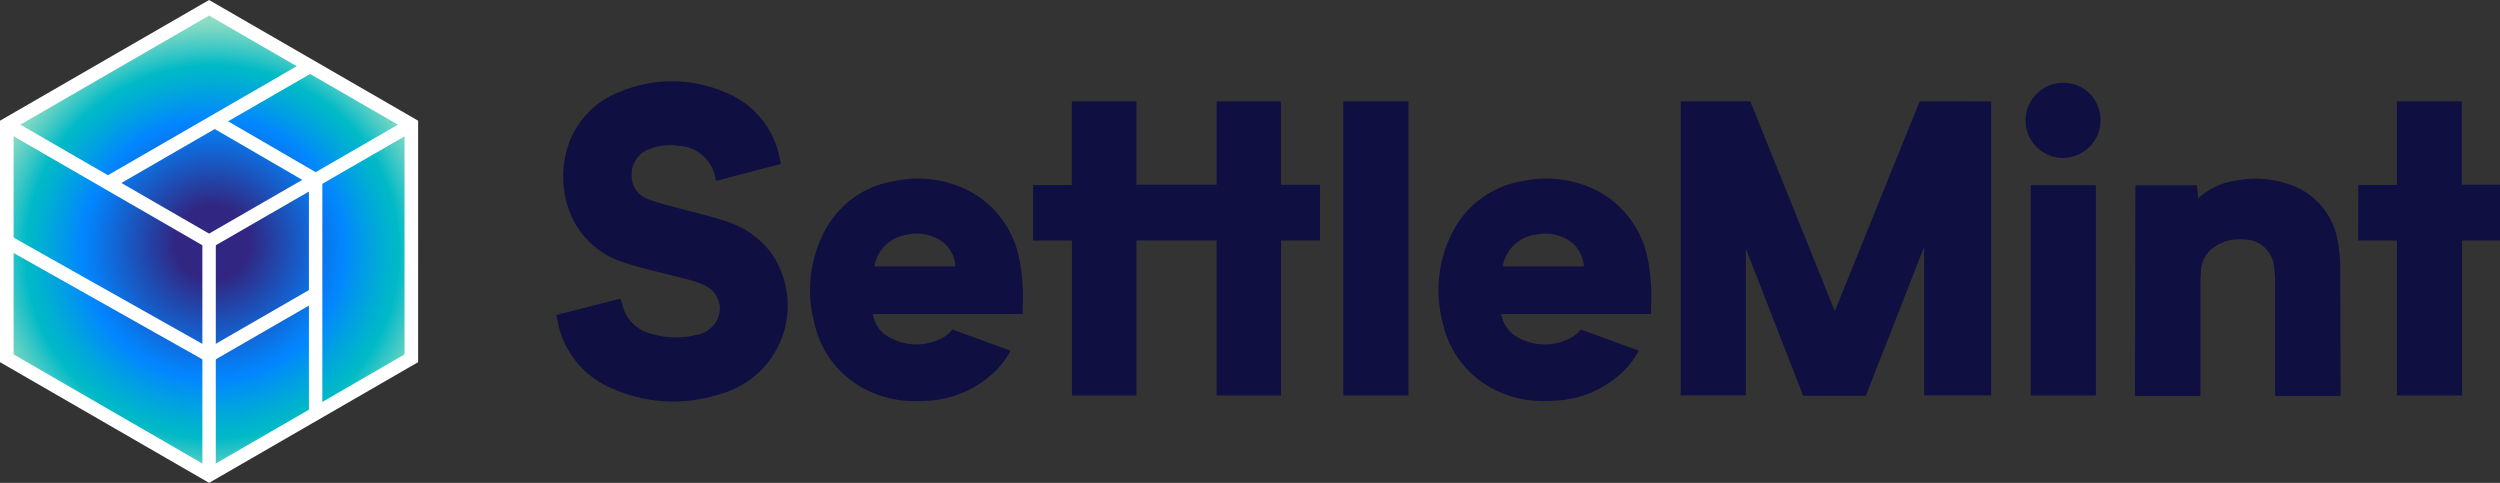 <svg xmlns="http://www.w3.org/2000/svg" xmlns:xlink="http://www.w3.org/1999/xlink" width="207.449" height="40.067" viewBox="0 0 207.449 40.067">
  <rect x="0" y="0" width="207.449" height="40.067" fill="#333333" stroke="none"/>
  <defs>
    <clipPath id="clip-path">
      <path id="Path_127" data-name="Path 127" d="M140.922,153.032V133.644l-16.789-9.694-16.793,9.694v19.388l16.793,9.694Z" transform="translate(-107.34 -123.95)" fill="none"/>
    </clipPath>
  </defs>
  <g id="SettleMint_logo_cmyk_hor_pos" transform="translate(-105.59 -121.91)">
    <path id="Path_68" data-name="Path 68" d="M264.682,154.687c-.925-.3-1.883-.544-2.805-.782-.493-.127-.983-.251-1.473-.388l-.458-.121a12.72,12.72,0,0,1-1.562-.487,2.026,2.026,0,0,1-1.4-2.013,2.2,2.2,0,0,1,1.447-2.144,4.576,4.576,0,0,1,2.382-.289,3.276,3.276,0,0,1,3.05,2.376c.045.175.134.538.134.538l.579-.143c1.4-.372,2.862-.76,4.278-1.123.172-.045.515-.146.515-.146s-.073-.359-.118-.55a7.315,7.315,0,0,0-4.414-5.343,11.109,11.109,0,0,0-8.686-.14,7.283,7.283,0,0,0-4.224,3.941,8.269,8.269,0,0,0-.038,6.211,7.062,7.062,0,0,0,4.554,4.1c1.049.343,2.14.611,3.18.868.595.143,1.208.3,1.835.464a8.533,8.533,0,0,1,1.7.592,2.1,2.1,0,0,1,.926,2.792,2.355,2.355,0,0,1-1.679,1.247,6.844,6.844,0,0,1-3.753-.076,3.247,3.247,0,0,1-2.29-1.931c-.057-.146-.1-.3-.149-.464-.022-.083-.048-.162-.07-.245l-.086-.28-5.334,1.361.067.289c.022.1.041.188.06.277.041.2.08.378.13.557a7.515,7.515,0,0,0,4.529,5.028,12.273,12.273,0,0,0,4.9,1.03,13.259,13.259,0,0,0,3.972-.636,7.62,7.62,0,0,0,4.116-11.787A7.633,7.633,0,0,0,264.682,154.687Z" transform="translate(-98.979 -14.461)" fill="#0f1041"/>
    <path id="Path_69" data-name="Path 69" d="M398.949,155.274h-3.241V148.35h-5.346v6.921h-6.647V148.35h-5.362V155.3H375.14v4.6h3.219v12.865h5.356V159.9h6.647v12.865h5.353V159.892h3.228Z" transform="translate(-183.822 -18.031)" fill="#0f1041"/>
    <path id="Path_70" data-name="Path 70" d="M679.634,175.959a11.59,11.59,0,0,0-.181-2.074,5.971,5.971,0,0,0-3.7-4.748,8.587,8.587,0,0,0-4.729-.452,5.846,5.846,0,0,0-3.18,1.488l-.108-1.088h-5.1l-.038,17.492h5.435v-9.344a9.416,9.416,0,0,1,.041-.983,2.516,2.516,0,0,1,1.272-2.147,3.686,3.686,0,0,1,2.4-.515,2.472,2.472,0,0,1,2.373,2.1,9.2,9.2,0,0,1,.111,1.485c0,2.589,0,9.4,0,9.4h5.435S679.643,177.82,679.634,175.959Z" transform="translate(-379.851 -31.799)" fill="#0f1041"/>
    <path id="Path_71" data-name="Path 71" d="M729.447,155.271V148.35h-5.385l.006,6.943H720.86l-.01,4.605h3.219V172.76h5.4V159.9h3.149v-4.631Z" transform="translate(-419.581 -18.031)" fill="#0f1041"/>
    <rect id="Rectangle_2" data-name="Rectangle 2" width="5.41" height="24.403" transform="translate(217.054 130.319)" fill="#0f1041"/>
    <rect id="Rectangle_3" data-name="Rectangle 3" width="5.404" height="17.451" transform="translate(274.101 137.278)" fill="#0f1041"/>
    <path id="Path_72" data-name="Path 72" d="M637.232,143.51h0a3.123,3.123,0,0,0-2.264,5.308,3.155,3.155,0,0,0,2.245.929h0a3.136,3.136,0,0,0,2.185-5.334A3.037,3.037,0,0,0,637.232,143.51Z" transform="translate(-360.405 -14.73)" fill="#0f1041"/>
    <path id="Path_73" data-name="Path 73" d="M563.94,148.35,556.9,165.76l-7.013-17.41H544.12v24.4h5.4V160.576l4.755,12.206h5.2l4.837-12.356v12.327h5.563v-24.4Z" transform="translate(-299.059 -18.031)" fill="#0f1041"/>
    <path id="Path_74" data-name="Path 74" d="M328.762,181.053a3.267,3.267,0,0,1-.528.522,4.552,4.552,0,0,1-5.108-.134,2.7,2.7,0,0,1-.954-1.67h12.42V179.2a15.937,15.937,0,0,0-.3-4.15,8.163,8.163,0,0,0-4.065-5.461,9.29,9.29,0,0,0-6.173-.868,7.943,7.943,0,0,0-6.043,4.472,10.506,10.506,0,0,0-.7,7.315,8.091,8.091,0,0,0,4.15,5.467A8.906,8.906,0,0,0,325.779,187c.261,0,.525,0,.8-.025a8.743,8.743,0,0,0,5.776-2.484,6.854,6.854,0,0,0,1.237-1.676Zm-3.778-7.859a3.648,3.648,0,0,1,3.028.636,2.834,2.834,0,0,1,1.011,1.988h-6.73A3.18,3.18,0,0,1,324.984,173.194Z" transform="translate(-144.148 -31.804)" fill="#0f1041"/>
    <path id="Path_75" data-name="Path 75" d="M492.7,181.024a3.147,3.147,0,0,1-.528.522,4.552,4.552,0,0,1-5.108-.134,2.717,2.717,0,0,1-.954-1.67h12.423v-.569a16.087,16.087,0,0,0-.3-4.15,8.169,8.169,0,0,0-4.061-5.461,9.3,9.3,0,0,0-6.176-.868,7.948,7.948,0,0,0-6.043,4.472,10.489,10.489,0,0,0-.7,7.315,8.094,8.094,0,0,0,4.138,5.458,8.883,8.883,0,0,0,4.313,1.024c.261,0,.525,0,.8-.025a8.737,8.737,0,0,0,5.776-2.484,6.853,6.853,0,0,0,1.237-1.676Zm-3.778-7.859a3.645,3.645,0,0,1,3.028.636,2.834,2.834,0,0,1,1.011,1.988h-6.733a3.18,3.18,0,0,1,2.691-2.624Z" transform="translate(-255.942 -31.775)" fill="#0f1041"/>
    <g id="Group_10" data-name="Group 10" transform="translate(106.147 122.559)" clip-path="url(#clip-path)">
      <rect id="Rectangle_4" data-name="Rectangle 4" width="33.582" height="38.776" transform="translate(0)" fill="#a3e1c1"/>
      <path id="Path_76" data-name="Path 76" d="M137.286,154.291a20.466,20.466,0,0,1-37.666-3.368h1.819V135.338h-.426a20.463,20.463,0,0,1,37.663,3.365H136.29v15.6Z" transform="translate(-102.075 -124.226)" fill="#a3e1c1"/>
      <path id="Path_77" data-name="Path 77" d="M137.331,154.289a20.437,20.437,0,0,1-37.621-3.362H101.5V135.344h-.4a20.434,20.434,0,0,1,37.608,3.359h-2.357v15.584Z" transform="translate(-102.137 -124.241)" fill="#a3e1c1"/>
      <path id="Path_78" data-name="Path 78" d="M137.361,154.346a20.4,20.4,0,0,1-37.551-3.355h1.759V135.439H101.2a20.4,20.4,0,0,1,37.551,3.355h-2.328v15.552Z" transform="translate(-102.205 -124.317)" fill="#a2e1c1"/>
      <path id="Path_79" data-name="Path 79" d="M137.394,154.422A20.374,20.374,0,0,1,99.9,151.074h1.73V135.556h-.343a20.374,20.374,0,0,1,37.5,3.352h-2.3v15.53Z" transform="translate(-102.266 -124.409)" fill="#a2e1c1"/>
      <path id="Path_80" data-name="Path 80" d="M137.437,154.483A20.355,20.355,0,0,1,100,151.137h1.7v-15.5h-.318a20.355,20.355,0,0,1,37.44,3.346h-2.271v15.508Z" transform="translate(-102.334 -124.485)" fill="#a2e1c1"/>
      <path id="Path_81" data-name="Path 81" d="M137.463,154.441A20.313,20.313,0,0,1,100.08,151.1h1.673v-15.5h-.289a20.31,20.31,0,0,1,37.392,3.352h-2.226v15.482Z" transform="translate(-102.389 -124.459)" fill="#a1e1c1"/>
      <path id="Path_82" data-name="Path 82" d="M137.5,154.533A20.282,20.282,0,0,1,100.17,151.2h1.644v-15.46h-.261a20.282,20.282,0,0,1,37.325,3.336h-2.21v15.46Z" transform="translate(-102.45 -124.567)" fill="#a1e0c1"/>
      <path id="Path_83" data-name="Path 83" d="M137.538,154.58a20.25,20.25,0,0,1-37.268-3.33h1.612V135.812h-.235a20.253,20.253,0,0,1,37.271,3.33h-2.182V154.58Z" transform="translate(-102.519 -124.63)" fill="#a0e0c1"/>
      <path id="Path_84" data-name="Path 84" d="M137.581,154.632A20.221,20.221,0,0,1,100.37,151.3h1.59V135.893h-.207a20.221,20.221,0,0,1,37.211,3.324h-2.153v15.415Z" transform="translate(-102.587 -124.698)" fill="#a0e0c1"/>
      <path id="Path_85" data-name="Path 85" d="M137.607,154.663a20.189,20.189,0,0,1-37.157-3.32h1.555V135.959h-.178a20.189,20.189,0,0,1,37.157,3.32h-2.125v15.384Z" transform="translate(-102.641 -124.752)" fill="#9fe0c1"/>
      <path id="Path_86" data-name="Path 86" d="M137.643,154.719a20.161,20.161,0,0,1-37.1-3.317h1.527V136.024h-.153a20.158,20.158,0,0,1,37.1,3.317h-2.093v15.377Z" transform="translate(-102.703 -124.807)" fill="#9ee0c1"/>
      <path id="Path_87" data-name="Path 87" d="M137.676,154.753a20.129,20.129,0,0,1-37.046-3.311h1.5V136.1h-.108a20.126,20.126,0,0,1,37.042,3.311H137v15.346Z" transform="translate(-102.764 -124.867)" fill="#9ee0c1"/>
      <path id="Path_88" data-name="Path 88" d="M137.688,154.811A20.1,20.1,0,0,1,100.7,151.5h1.466v-15.32h-.1a20.1,20.1,0,0,1,36.988,3.3H137.02v15.323Z" transform="translate(-102.812 -124.94)" fill="#9de0c1"/>
      <path id="Path_89" data-name="Path 89" d="M137.751,154.846a20.065,20.065,0,0,1-36.931-3.3h1.438v-15.3h-.07a20.065,20.065,0,0,1,36.931,3.3h-2.007v15.3Z" transform="translate(-102.894 -124.991)" fill="#9ddfc1"/>
      <path id="Path_90" data-name="Path 90" d="M137.784,154.865a20.037,20.037,0,0,1-36.874-3.3h1.409V136.3h-.045a20.037,20.037,0,0,1,36.893,3.295h-1.978v15.266Z" transform="translate(-102.955 -125.027)" fill="#9cdfc1"/>
      <path id="Path_91" data-name="Path 91" d="M137.82,154.907A20,20,0,0,1,101,151.619h1.38V136.353h0a20,20,0,0,1,36.817,3.289H137.25v15.266Z" transform="translate(-103.016 -125.088)" fill="#9bdfc1"/>
      <path id="Path_92" data-name="Path 92" d="M135.918,154.952a19.973,19.973,0,1,1,1.374-15.225h-1.908v15.225Z" transform="translate(-101.143 -125.148)" fill="#9bdfc1"/>
      <path id="Path_93" data-name="Path 93" d="M135.92,155.021a19.948,19.948,0,1,1,1.358-15.2h-1.889v15.2Z" transform="translate(-101.171 -125.233)" fill="#9adfc1"/>
      <path id="Path_94" data-name="Path 94" d="M135.991,155.078a19.909,19.909,0,1,1,1.358-15.18h-1.861v15.18Z" transform="translate(-101.27 -125.306)" fill="#99dfc1"/>
      <path id="Path_95" data-name="Path 95" d="M136.025,155.122a19.881,19.881,0,1,1,1.355-15.158h-1.832v15.158Z" transform="translate(-101.33 -125.366)" fill="#98dec1"/>
      <path id="Path_96" data-name="Path 96" d="M136.033,155.16a19.855,19.855,0,1,1,1.352-15.132h-1.8V155.16Z" transform="translate(-101.367 -125.42)" fill="#98dec1"/>
      <path id="Path_97" data-name="Path 97" d="M136.067,155.2a19.827,19.827,0,1,1,1.348-15.11h-1.771V155.2Z" transform="translate(-101.426 -125.479)" fill="#97dec1"/>
      <path id="Path_98" data-name="Path 98" d="M136.138,155.261a19.789,19.789,0,1,1,1.348-15.088h-1.743v15.088Z" transform="translate(-101.526 -125.553)" fill="#96dec1"/>
      <path id="Path_99" data-name="Path 99" d="M136.15,155.312a19.763,19.763,0,1,1,1.345-15.047h-1.714v15.063Z" transform="translate(-101.563 -125.62)" fill="#96dec1"/>
      <path id="Path_100" data-name="Path 100" d="M136.252,155.38a19.719,19.719,0,1,1,1.345-15.031h-1.686v15.04Z" transform="translate(-101.693 -125.703)" fill="#95dec2"/>
      <path id="Path_101" data-name="Path 101" d="M136.236,155.4a19.7,19.7,0,1,1,1.342-15.015h-1.654V155.4Z" transform="translate(-101.706 -125.735)" fill="#94ddc2"/>
      <path id="Path_102" data-name="Path 102" d="M136.255,155.466a19.671,19.671,0,1,1,1.326-15h-1.625v15Z" transform="translate(-101.751 -125.821)" fill="#93ddc2"/>
      <path id="Path_103" data-name="Path 103" d="M136.353,155.438a19.636,19.636,0,1,1,1.355-14.983h-1.59v14.97Z" transform="translate(-101.877 -125.809)" fill="#92ddc2"/>
      <path id="Path_104" data-name="Path 104" d="M136.36,155.532a19.607,19.607,0,1,1,1.336-14.948h-1.568v14.948Z" transform="translate(-101.91 -125.919)" fill="#92ddc2"/>
      <path id="Path_105" data-name="Path 105" d="M136.429,155.582a19.569,19.569,0,1,1,1.336-14.923h-1.539v14.923Z" transform="translate(-102.008 -125.988)" fill="#91ddc2"/>
      <path id="Path_106" data-name="Path 106" d="M136.431,155.669a19.547,19.547,0,1,1,1.329-14.9h-1.508v14.9Z" transform="translate(-102.034 -126.075)" fill="#90dcc2"/>
      <path id="Path_107" data-name="Path 107" d="M136.486,155.671a19.512,19.512,0,1,1,1.329-14.875h-1.479v14.875Z" transform="translate(-102.118 -126.109)" fill="#8fdcc2"/>
      <path id="Path_108" data-name="Path 108" d="M136.492,155.7a19.49,19.49,0,1,1,1.326-14.853h-1.45V155.7Z" transform="translate(-102.149 -126.154)" fill="#8edcc2"/>
      <path id="Path_109" data-name="Path 109" d="M136.562,155.757a19.451,19.451,0,1,1,1.326-14.83h-1.422v14.83Z" transform="translate(-102.249 -126.227)" fill="#8edcc2"/>
      <path id="Path_110" data-name="Path 110" d="M136.581,155.8a19.426,19.426,0,1,1,1.323-14.8h-1.393v14.8Z" transform="translate(-102.293 -126.282)" fill="#8ddcc2"/>
      <path id="Path_111" data-name="Path 111" d="M136.59,155.832a19.4,19.4,0,1,1,1.32-14.783h-1.361v14.783Z" transform="translate(-102.331 -126.333)" fill="#8cdbc2"/>
      <path id="Path_112" data-name="Path 112" d="M136.691,155.889a19.362,19.362,0,1,1,1.32-14.76h-1.333v14.76Z" transform="translate(-102.451 -126.407)" fill="#8bdbc2"/>
      <path id="Path_113" data-name="Path 113" d="M136.7,155.965A19.331,19.331,0,1,1,138,141.227,19.331,19.331,0,0,1,136.7,155.965Z" transform="translate(-102.491 -126.498)" fill="#8adbc2"/>
      <path id="Path_114" data-name="Path 114" d="M136.75,155.985a19.3,19.3,0,1,1,1.317-14.713A19.3,19.3,0,0,1,136.75,155.985Z" transform="translate(-102.573 -126.535)" fill="#89dbc2"/>
      <path id="Path_115" data-name="Path 115" d="M136.8,156.036a19.267,19.267,0,1,1,1.314-14.69A19.267,19.267,0,0,1,136.8,156.036Z" transform="translate(-102.647 -126.601)" fill="#89dbc2"/>
      <path id="Path_116" data-name="Path 116" d="M136.808,156.072a19.242,19.242,0,1,1,1.31-14.668A19.242,19.242,0,0,1,136.808,156.072Z" transform="translate(-102.685 -126.653)" fill="#88dac2"/>
      <path id="Path_117" data-name="Path 117" d="M136.842,156.115a19.213,19.213,0,1,1,1.307-14.646A19.213,19.213,0,0,1,136.842,156.115Z" transform="translate(-102.745 -126.712)" fill="#87dac2"/>
      <path id="Path_118" data-name="Path 118" d="M136.915,156.158a19.175,19.175,0,1,1,1.307-14.63A19.175,19.175,0,0,1,136.915,156.158Z" transform="translate(-102.847 -126.774)" fill="#86dac2"/>
      <path id="Path_119" data-name="Path 119" d="M136.944,156.211a19.146,19.146,0,1,1,1.3-14.595A19.146,19.146,0,0,1,136.944,156.211Z" transform="translate(-102.901 -126.843)" fill="#85dac2"/>
      <path id="Path_120" data-name="Path 120" d="M137,156.262a19.111,19.111,0,1,1,1.3-14.573A19.111,19.111,0,0,1,137,156.262Z" transform="translate(-102.986 -126.909)" fill="#84d9c2"/>
      <path id="Path_121" data-name="Path 121" d="M137.029,156.316a19.083,19.083,0,1,1,1.3-14.547A19.083,19.083,0,0,1,137.029,156.316Z" transform="translate(-103.04 -126.979)" fill="#83d9c2"/>
      <path id="Path_122" data-name="Path 122" d="M137.057,156.351a19.054,19.054,0,1,1,1.3-14.525A19.054,19.054,0,0,1,137.057,156.351Z" transform="translate(-103.097 -127.03)" fill="#82d9c2"/>
      <path id="Path_123" data-name="Path 123" d="M137.084,156.4a19.019,19.019,0,1,1,1.3-14.5A19.019,19.019,0,0,1,137.084,156.4Z" transform="translate(-103.161 -127.096)" fill="#81d9c2"/>
      <path id="Path_124" data-name="Path 124" d="M137.148,156.464A18.993,18.993,0,1,1,138.42,142,18.993,18.993,0,0,1,137.148,156.464Z" transform="translate(-103.226 -127.188)" fill="#81d9c2"/>
      <path id="Path_125" data-name="Path 125" d="M137.174,156.492a18.962,18.962,0,1,1,1.294-14.455A18.962,18.962,0,0,1,137.174,156.492Z" transform="translate(-103.297 -127.216)" fill="#80d8c2"/>
      <path id="Path_126" data-name="Path 126" d="M137.19,156.526a18.936,18.936,0,1,1,1.288-14.433A18.936,18.936,0,0,1,137.19,156.526Z" transform="translate(-103.338 -127.269)" fill="#7fd8c2"/>
      <circle id="Ellipse_1" data-name="Ellipse 1" cx="18.901" cy="18.901" r="18.901" transform="translate(-1.826 1.581)" fill="#7ed8c2"/>
      <circle id="Ellipse_2" data-name="Ellipse 2" cx="18.869" cy="18.869" r="18.869" transform="translate(-1.794 1.609)" fill="#7dd8c2"/>
      <circle id="Ellipse_3" data-name="Ellipse 3" cx="18.841" cy="18.841" r="18.841" transform="translate(-1.765 1.638)" fill="#7cd7c2"/>
      <circle id="Ellipse_4" data-name="Ellipse 4" cx="18.809" cy="18.809" r="18.809" transform="translate(-1.733 1.667)" fill="#7bd7c2"/>
      <circle id="Ellipse_5" data-name="Ellipse 5" cx="18.78" cy="18.78" r="18.78" transform="translate(-1.705 1.692)" fill="#7ad7c3"/>
      <circle id="Ellipse_6" data-name="Ellipse 6" cx="18.749" cy="18.749" r="18.749" transform="translate(-1.673 1.724)" fill="#79d7c3"/>
      <circle id="Ellipse_7" data-name="Ellipse 7" cx="18.717" cy="18.717" r="18.717" transform="translate(-1.641 1.752)" fill="#78d6c3"/>
      <circle id="Ellipse_8" data-name="Ellipse 8" cx="18.688" cy="18.688" r="18.688" transform="translate(-1.612 1.781)" fill="#77d6c3"/>
      <circle id="Ellipse_9" data-name="Ellipse 9" cx="18.656" cy="18.656" r="18.656" transform="translate(-1.581 1.81)" fill="#76d6c3"/>
      <circle id="Ellipse_10" data-name="Ellipse 10" cx="18.625" cy="18.625" r="18.625" transform="translate(-1.549 1.838)" fill="#75d6c3"/>
      <circle id="Ellipse_11" data-name="Ellipse 11" cx="18.596" cy="18.596" r="18.596" transform="translate(-1.52 1.867)" fill="#74d6c3"/>
      <circle id="Ellipse_12" data-name="Ellipse 12" cx="18.564" cy="18.564" r="18.564" transform="translate(-1.488 1.896)" fill="#73d5c3"/>
      <circle id="Ellipse_13" data-name="Ellipse 13" cx="18.532" cy="18.532" r="18.532" transform="translate(-1.457 1.924)" fill="#72d5c3"/>
      <circle id="Ellipse_14" data-name="Ellipse 14" cx="18.504" cy="18.504" r="18.504" transform="translate(-1.428 1.953)" fill="#71d5c3"/>
      <circle id="Ellipse_15" data-name="Ellipse 15" cx="18.472" cy="18.472" r="18.472" transform="translate(-1.396 1.981)" fill="#70d5c3"/>
      <circle id="Ellipse_16" data-name="Ellipse 16" cx="18.44" cy="18.44" r="18.44" transform="translate(-1.364 2.013)" fill="#6fd4c3"/>
      <circle id="Ellipse_17" data-name="Ellipse 17" cx="18.411" cy="18.411" r="18.411" transform="translate(-1.336 2.039)" fill="#6ed4c3"/>
      <circle id="Ellipse_18" data-name="Ellipse 18" cx="18.38" cy="18.38" r="18.38" transform="translate(-1.304 2.067)" fill="#6dd4c3"/>
      <circle id="Ellipse_19" data-name="Ellipse 19" cx="18.351" cy="18.351" r="18.351" transform="translate(-1.275 2.096)" fill="#6cd4c3"/>
      <circle id="Ellipse_20" data-name="Ellipse 20" cx="18.319" cy="18.319" r="18.319" transform="translate(-1.244 2.125)" fill="#6bd3c3"/>
      <circle id="Ellipse_21" data-name="Ellipse 21" cx="18.287" cy="18.287" r="18.287" transform="translate(-1.212 2.156)" fill="#6ad3c3"/>
      <circle id="Ellipse_22" data-name="Ellipse 22" cx="18.259" cy="18.259" r="18.259" transform="translate(-1.183 2.182)" fill="#69d3c3"/>
      <circle id="Ellipse_23" data-name="Ellipse 23" cx="18.227" cy="18.227" r="18.227" transform="translate(-1.151 2.21)" fill="#68d3c3"/>
      <circle id="Ellipse_24" data-name="Ellipse 24" cx="18.195" cy="18.195" r="18.195" transform="translate(-1.12 2.242)" fill="#67d2c3"/>
      <circle id="Ellipse_25" data-name="Ellipse 25" cx="18.167" cy="18.167" r="18.167" transform="translate(-1.091 2.268)" fill="#66d2c3"/>
      <circle id="Ellipse_26" data-name="Ellipse 26" cx="18.135" cy="18.135" r="18.135" transform="translate(-1.059 2.299)" fill="#65d2c3"/>
      <circle id="Ellipse_27" data-name="Ellipse 27" cx="18.103" cy="18.103" r="18.103" transform="translate(-1.027 2.328)" fill="#64d2c3"/>
      <circle id="Ellipse_28" data-name="Ellipse 28" cx="18.074" cy="18.074" r="18.074" transform="translate(-0.999 2.354)" fill="#63d1c3"/>
      <circle id="Ellipse_29" data-name="Ellipse 29" cx="18.043" cy="18.043" r="18.043" transform="translate(-0.967 2.385)" fill="#62d1c3"/>
      <circle id="Ellipse_30" data-name="Ellipse 30" cx="18.014" cy="18.014" r="18.014" transform="translate(-0.938 2.411)" fill="#61d1c3"/>
      <circle id="Ellipse_31" data-name="Ellipse 31" cx="17.982" cy="17.982" r="17.982" transform="translate(-0.906 2.443)" fill="#60d0c3"/>
      <circle id="Ellipse_32" data-name="Ellipse 32" cx="17.95" cy="17.95" r="17.95" transform="translate(-0.875 2.471)" fill="#5fd0c4"/>
      <circle id="Ellipse_33" data-name="Ellipse 33" cx="17.922" cy="17.922" r="17.922" transform="translate(-0.846 2.497)" fill="#5ed0c4"/>
      <circle id="Ellipse_34" data-name="Ellipse 34" cx="17.89" cy="17.89" r="17.89" transform="translate(-0.814 2.528)" fill="#5dd0c4"/>
      <circle id="Ellipse_35" data-name="Ellipse 35" cx="17.858" cy="17.858" r="17.858" transform="translate(-0.782 2.557)" fill="#5bcfc4"/>
      <circle id="Ellipse_36" data-name="Ellipse 36" cx="17.829" cy="17.829" r="17.829" transform="translate(-0.754 2.583)" fill="#5acfc4"/>
      <circle id="Ellipse_37" data-name="Ellipse 37" cx="17.798" cy="17.798" r="17.798" transform="translate(-0.722 2.614)" fill="#59cfc4"/>
      <circle id="Ellipse_38" data-name="Ellipse 38" cx="17.766" cy="17.766" r="17.766" transform="translate(-0.69 2.643)" fill="#58cfc4"/>
      <circle id="Ellipse_39" data-name="Ellipse 39" cx="17.737" cy="17.737" r="17.737" transform="translate(-0.662 2.672)" fill="#57cec4"/>
      <circle id="Ellipse_40" data-name="Ellipse 40" cx="17.705" cy="17.705" r="17.705" transform="translate(-0.63 2.7)" fill="#56cec4"/>
      <circle id="Ellipse_41" data-name="Ellipse 41" cx="17.674" cy="17.674" r="17.674" transform="translate(-0.598 2.729)" fill="#55cec4"/>
      <circle id="Ellipse_42" data-name="Ellipse 42" cx="17.645" cy="17.645" r="17.645" transform="translate(-0.569 2.757)" fill="#54cec4"/>
      <circle id="Ellipse_43" data-name="Ellipse 43" cx="17.613" cy="17.613" r="17.613" transform="translate(-0.537 2.786)" fill="#53cdc4"/>
      <circle id="Ellipse_44" data-name="Ellipse 44" cx="17.585" cy="17.585" r="17.585" transform="translate(-0.509 2.815)" fill="#52cdc4"/>
      <circle id="Ellipse_45" data-name="Ellipse 45" cx="17.553" cy="17.553" r="17.553" transform="translate(-0.477 2.843)" fill="#51cdc4"/>
      <circle id="Ellipse_46" data-name="Ellipse 46" cx="17.521" cy="17.521" r="17.521" transform="translate(-0.445 2.872)" fill="#4fccc4"/>
      <circle id="Ellipse_47" data-name="Ellipse 47" cx="17.492" cy="17.492" r="17.492" transform="translate(-0.417 2.901)" fill="#4eccc4"/>
      <circle id="Ellipse_48" data-name="Ellipse 48" cx="17.461" cy="17.461" r="17.461" transform="translate(-0.385 2.929)" fill="#4dccc4"/>
      <circle id="Ellipse_49" data-name="Ellipse 49" cx="17.429" cy="17.429" r="17.429" transform="translate(-0.353 2.961)" fill="#4cccc4"/>
      <circle id="Ellipse_50" data-name="Ellipse 50" cx="17.4" cy="17.4" r="17.4" transform="translate(-0.324 2.986)" fill="#4bcbc4"/>
      <circle id="Ellipse_51" data-name="Ellipse 51" cx="17.368" cy="17.368" r="17.368" transform="translate(-0.293 3.015)" fill="#4acbc4"/>
      <circle id="Ellipse_52" data-name="Ellipse 52" cx="17.336" cy="17.336" r="17.336" transform="translate(-0.261 3.047)" fill="#49cbc4"/>
      <circle id="Ellipse_53" data-name="Ellipse 53" cx="17.308" cy="17.308" r="17.308" transform="translate(-0.232 3.072)" fill="#48cbc4"/>
      <circle id="Ellipse_54" data-name="Ellipse 54" cx="17.276" cy="17.276" r="17.276" transform="translate(-0.2 3.104)" fill="#46cac4"/>
      <circle id="Ellipse_55" data-name="Ellipse 55" cx="17.244" cy="17.244" r="17.244" transform="translate(-0.169 3.133)" fill="#45cac4"/>
      <circle id="Ellipse_56" data-name="Ellipse 56" cx="17.216" cy="17.216" r="17.216" transform="translate(-0.14 3.158)" fill="#44cac4"/>
      <circle id="Ellipse_57" data-name="Ellipse 57" cx="17.184" cy="17.184" r="17.184" transform="translate(-0.108 3.19)" fill="#43c9c5"/>
      <circle id="Ellipse_58" data-name="Ellipse 58" cx="17.155" cy="17.155" r="17.155" transform="translate(-0.08 3.215)" fill="#42c9c5"/>
      <circle id="Ellipse_59" data-name="Ellipse 59" cx="17.123" cy="17.123" r="17.123" transform="translate(-0.048 3.247)" fill="#41c9c5"/>
      <circle id="Ellipse_60" data-name="Ellipse 60" cx="17.092" cy="17.092" r="17.092" transform="translate(-0.016 3.276)" fill="#40c9c5"/>
      <circle id="Ellipse_61" data-name="Ellipse 61" cx="17.063" cy="17.063" r="17.063" transform="translate(0.013 3.301)" fill="#3ec8c5"/>
      <circle id="Ellipse_62" data-name="Ellipse 62" cx="17.031" cy="17.031" r="17.031" transform="translate(0.045 3.333)" fill="#3dc8c5"/>
      <circle id="Ellipse_63" data-name="Ellipse 63" cx="16.999" cy="16.999" r="16.999" transform="translate(0.076 3.362)" fill="#3cc8c5"/>
      <circle id="Ellipse_64" data-name="Ellipse 64" cx="16.971" cy="16.971" r="16.971" transform="translate(0.105 3.387)" fill="#3bc7c5"/>
      <circle id="Ellipse_65" data-name="Ellipse 65" cx="16.939" cy="16.939" r="16.939" transform="translate(0.137 3.419)" fill="#3ac7c5"/>
      <circle id="Ellipse_66" data-name="Ellipse 66" cx="16.907" cy="16.907" r="16.907" transform="translate(0.169 3.448)" fill="#39c7c5"/>
      <circle id="Ellipse_67" data-name="Ellipse 67" cx="16.878" cy="16.878" r="16.878" transform="translate(0.197 3.476)" fill="#37c7c5"/>
      <circle id="Ellipse_68" data-name="Ellipse 68" cx="16.847" cy="16.847" r="16.847" transform="translate(0.229 3.505)" fill="#36c6c5"/>
      <circle id="Ellipse_69" data-name="Ellipse 69" cx="16.815" cy="16.815" r="16.815" transform="translate(0.261 3.533)" fill="#35c6c5"/>
      <circle id="Ellipse_70" data-name="Ellipse 70" cx="16.786" cy="16.786" r="16.786" transform="translate(0.289 3.562)" fill="#34c6c5"/>
      <circle id="Ellipse_71" data-name="Ellipse 71" cx="16.754" cy="16.754" r="16.754" transform="translate(0.321 3.591)" fill="#33c5c5"/>
      <circle id="Ellipse_72" data-name="Ellipse 72" cx="16.726" cy="16.726" r="16.726" transform="translate(0.35 3.619)" fill="#32c5c5"/>
      <circle id="Ellipse_73" data-name="Ellipse 73" cx="16.694" cy="16.694" r="16.694" transform="translate(0.382 3.648)" fill="#30c5c5"/>
      <circle id="Ellipse_74" data-name="Ellipse 74" cx="16.662" cy="16.662" r="16.662" transform="translate(0.413 3.677)" fill="#2fc5c5"/>
      <circle id="Ellipse_75" data-name="Ellipse 75" cx="16.634" cy="16.634" r="16.634" transform="translate(0.442 3.705)" fill="#2ec4c5"/>
      <circle id="Ellipse_76" data-name="Ellipse 76" cx="16.602" cy="16.602" r="16.602" transform="translate(0.474 3.734)" fill="#2dc4c5"/>
      <circle id="Ellipse_77" data-name="Ellipse 77" cx="16.57" cy="16.57" r="16.57" transform="translate(0.506 3.766)" fill="#2cc4c5"/>
      <circle id="Ellipse_78" data-name="Ellipse 78" cx="16.541" cy="16.541" r="16.541" transform="translate(0.534 3.791)" fill="#2ac3c5"/>
      <circle id="Ellipse_79" data-name="Ellipse 79" cx="16.51" cy="16.51" r="16.51" transform="translate(0.566 3.82)" fill="#29c3c5"/>
      <circle id="Ellipse_80" data-name="Ellipse 80" cx="16.478" cy="16.478" r="16.478" transform="translate(0.598 3.851)" fill="#28c3c6"/>
      <circle id="Ellipse_81" data-name="Ellipse 81" cx="16.449" cy="16.449" r="16.449" transform="translate(0.627 3.877)" fill="#27c3c6"/>
      <circle id="Ellipse_82" data-name="Ellipse 82" cx="16.417" cy="16.417" r="16.417" transform="translate(0.658 3.909)" fill="#26c2c6"/>
      <circle id="Ellipse_83" data-name="Ellipse 83" cx="16.389" cy="16.389" r="16.389" transform="translate(0.687 3.934)" fill="#24c2c6"/>
      <circle id="Ellipse_84" data-name="Ellipse 84" cx="16.357" cy="16.357" r="16.357" transform="translate(0.719 3.963)" fill="#23c2c6"/>
      <circle id="Ellipse_85" data-name="Ellipse 85" cx="16.325" cy="16.325" r="16.325" transform="translate(0.751 3.995)" fill="#22c1c6"/>
      <circle id="Ellipse_86" data-name="Ellipse 86" cx="16.296" cy="16.296" r="16.296" transform="translate(0.779 4.02)" fill="#21c1c6"/>
      <circle id="Ellipse_87" data-name="Ellipse 87" cx="16.265" cy="16.265" r="16.265" transform="translate(0.811 4.052)" fill="#1fc1c6"/>
      <circle id="Ellipse_88" data-name="Ellipse 88" cx="16.233" cy="16.233" r="16.233" transform="translate(0.843 4.08)" fill="#1ec0c6"/>
      <circle id="Ellipse_89" data-name="Ellipse 89" cx="16.204" cy="16.204" r="16.204" transform="translate(0.871 4.106)" fill="#1dc0c6"/>
      <circle id="Ellipse_90" data-name="Ellipse 90" cx="16.172" cy="16.172" r="16.172" transform="translate(0.903 4.138)" fill="#1cc0c6"/>
      <circle id="Ellipse_91" data-name="Ellipse 91" cx="16.141" cy="16.141" r="16.141" transform="translate(0.935 4.166)" fill="#1ac0c6"/>
      <circle id="Ellipse_92" data-name="Ellipse 92" cx="16.112" cy="16.112" r="16.112" transform="translate(0.964 4.192)" fill="#19bfc6"/>
      <circle id="Ellipse_93" data-name="Ellipse 93" cx="16.08" cy="16.08" r="16.08" transform="translate(0.995 4.224)" fill="#18bfc6"/>
      <circle id="Ellipse_94" data-name="Ellipse 94" cx="16.048" cy="16.048" r="16.048" transform="translate(1.027 4.252)" fill="#17bfc6"/>
      <circle id="Ellipse_95" data-name="Ellipse 95" cx="16.02" cy="16.02" r="16.02" transform="translate(1.056 4.281)" fill="#16bec6"/>
      <circle id="Ellipse_96" data-name="Ellipse 96" cx="15.988" cy="15.988" r="15.988" transform="translate(1.088 4.309)" fill="#14bec6"/>
      <circle id="Ellipse_97" data-name="Ellipse 97" cx="15.959" cy="15.959" r="15.959" transform="translate(1.116 4.335)" fill="#13bec6"/>
      <circle id="Ellipse_98" data-name="Ellipse 98" cx="15.928" cy="15.928" r="15.928" transform="translate(1.148 4.367)" fill="#12bdc6"/>
      <circle id="Ellipse_99" data-name="Ellipse 99" cx="15.896" cy="15.896" r="15.896" transform="translate(1.18 4.395)" fill="#11bdc6"/>
      <circle id="Ellipse_100" data-name="Ellipse 100" cx="15.867" cy="15.867" r="15.867" transform="translate(1.209 4.424)" fill="#0fbdc6"/>
      <circle id="Ellipse_101" data-name="Ellipse 101" cx="15.835" cy="15.835" r="15.835" transform="translate(1.24 4.453)" fill="#0ebcc6"/>
      <circle id="Ellipse_102" data-name="Ellipse 102" cx="15.804" cy="15.804" r="15.804" transform="translate(1.272 4.481)" fill="#0dbcc7"/>
      <circle id="Ellipse_103" data-name="Ellipse 103" cx="15.775" cy="15.775" r="15.775" transform="translate(1.301 4.51)" fill="#0bbcc7"/>
      <circle id="Ellipse_104" data-name="Ellipse 104" cx="15.743" cy="15.743" r="15.743" transform="translate(1.333 4.538)" fill="#0abcc7"/>
      <circle id="Ellipse_105" data-name="Ellipse 105" cx="15.711" cy="15.711" r="15.711" transform="translate(1.364 4.57)" fill="#09bbc7"/>
      <circle id="Ellipse_106" data-name="Ellipse 106" cx="15.683" cy="15.683" r="15.683" transform="translate(1.393 4.596)" fill="#08bbc7"/>
      <circle id="Ellipse_107" data-name="Ellipse 107" cx="15.651" cy="15.651" r="15.651" transform="translate(1.425 4.624)" fill="#06bbc7"/>
      <circle id="Ellipse_108" data-name="Ellipse 108" cx="15.619" cy="15.619" r="15.619" transform="translate(1.457 4.656)" fill="#05bac7"/>
      <circle id="Ellipse_109" data-name="Ellipse 109" cx="15.59" cy="15.59" r="15.59" transform="translate(1.485 4.682)" fill="#04bac7"/>
      <circle id="Ellipse_110" data-name="Ellipse 110" cx="15.559" cy="15.559" r="15.559" transform="translate(1.517 4.713)" fill="#03bac7"/>
      <circle id="Ellipse_111" data-name="Ellipse 111" cx="15.53" cy="15.53" r="15.53" transform="translate(1.546 4.739)" fill="#01b9c7"/>
      <circle id="Ellipse_112" data-name="Ellipse 112" cx="15.498" cy="15.498" r="15.498" transform="translate(1.577 4.767)" fill="#00b9c7"/>
      <circle id="Ellipse_113" data-name="Ellipse 113" cx="15.466" cy="15.466" r="15.466" transform="translate(1.609 4.799)" fill="#00b9c7"/>
      <circle id="Ellipse_114" data-name="Ellipse 114" cx="15.384" cy="15.384" r="15.384" transform="translate(1.692 4.879)" fill="#00b9c8"/>
      <circle id="Ellipse_115" data-name="Ellipse 115" cx="15.301" cy="15.301" r="15.301" transform="translate(1.775 4.955)" fill="#00b8c8"/>
      <circle id="Ellipse_116" data-name="Ellipse 116" cx="15.218" cy="15.218" r="15.218" transform="translate(1.857 5.031)" fill="#00b7c9"/>
      <circle id="Ellipse_117" data-name="Ellipse 117" cx="15.136" cy="15.136" r="15.136" transform="translate(1.94 5.111)" fill="#00b7ca"/>
      <circle id="Ellipse_118" data-name="Ellipse 118" cx="15.053" cy="15.053" r="15.053" transform="translate(2.023 5.187)" fill="#00b6ca"/>
      <circle id="Ellipse_119" data-name="Ellipse 119" cx="14.967" cy="14.967" r="14.967" transform="translate(2.109 5.267)" fill="#00b5cb"/>
      <circle id="Ellipse_120" data-name="Ellipse 120" cx="14.884" cy="14.884" r="14.884" transform="translate(2.191 5.346)" fill="#00b4cc"/>
      <circle id="Ellipse_121" data-name="Ellipse 121" cx="14.802" cy="14.802" r="14.802" transform="translate(2.274 5.423)" fill="#00b4cd"/>
      <circle id="Ellipse_122" data-name="Ellipse 122" cx="14.719" cy="14.719" r="14.719" transform="translate(2.357 5.499)" fill="#00b3ce"/>
      <circle id="Ellipse_123" data-name="Ellipse 123" cx="14.636" cy="14.636" r="14.636" transform="translate(2.439 5.578)" fill="#00b2cf"/>
      <circle id="Ellipse_124" data-name="Ellipse 124" cx="14.554" cy="14.554" r="14.554" transform="translate(2.522 5.655)" fill="#00b1d0"/>
      <circle id="Ellipse_125" data-name="Ellipse 125" cx="14.471" cy="14.471" r="14.471" transform="translate(2.605 5.731)" fill="#00b0d0"/>
      <circle id="Ellipse_126" data-name="Ellipse 126" cx="14.385" cy="14.385" r="14.385" transform="translate(2.691 5.814)" fill="#00b0d1"/>
      <circle id="Ellipse_127" data-name="Ellipse 127" cx="14.302" cy="14.302" r="14.302" transform="translate(2.773 5.89)" fill="#00afd2"/>
      <circle id="Ellipse_128" data-name="Ellipse 128" cx="14.22" cy="14.22" r="14.22" transform="translate(2.856 5.966)" fill="#00aed3"/>
      <circle id="Ellipse_129" data-name="Ellipse 129" cx="14.137" cy="14.137" r="14.137" transform="translate(2.939 6.046)" fill="#00add4"/>
      <circle id="Ellipse_130" data-name="Ellipse 130" cx="14.054" cy="14.054" r="14.054" transform="translate(3.021 6.122)" fill="#01acd5"/>
      <circle id="Ellipse_131" data-name="Ellipse 131" cx="13.972" cy="13.972" r="13.972" transform="translate(3.104 6.199)" fill="#01abd6"/>
      <circle id="Ellipse_132" data-name="Ellipse 132" cx="13.886" cy="13.886" r="13.886" transform="translate(3.19 6.281)" fill="#01aad7"/>
      <circle id="Ellipse_133" data-name="Ellipse 133" cx="13.803" cy="13.803" r="13.803" transform="translate(3.273 6.358)" fill="#01a9d8"/>
      <circle id="Ellipse_134" data-name="Ellipse 134" cx="13.72" cy="13.72" r="13.72" transform="translate(3.355 6.434)" fill="#01a8d9"/>
      <circle id="Ellipse_135" data-name="Ellipse 135" cx="13.638" cy="13.638" r="13.638" transform="translate(3.438 6.514)" fill="#01a7da"/>
      <circle id="Ellipse_136" data-name="Ellipse 136" cx="13.555" cy="13.555" r="13.555" transform="translate(3.521 6.59)" fill="#01a7db"/>
      <circle id="Ellipse_137" data-name="Ellipse 137" cx="13.472" cy="13.472" r="13.472" transform="translate(3.603 6.666)" fill="#01a6dc"/>
      <circle id="Ellipse_138" data-name="Ellipse 138" cx="13.39" cy="13.39" r="13.39" transform="translate(3.686 6.746)" fill="#01a5dd"/>
      <circle id="Ellipse_139" data-name="Ellipse 139" cx="13.304" cy="13.304" r="13.304" transform="translate(3.772 6.825)" fill="#01a4de"/>
      <circle id="Ellipse_140" data-name="Ellipse 140" cx="13.221" cy="13.221" r="13.221" transform="translate(3.855 6.902)" fill="#01a3df"/>
      <circle id="Ellipse_141" data-name="Ellipse 141" cx="13.138" cy="13.138" r="13.138" transform="translate(3.937 6.981)" fill="#01a2e0"/>
      <circle id="Ellipse_142" data-name="Ellipse 142" cx="13.056" cy="13.056" r="13.056" transform="translate(4.02 7.057)" fill="#01a1e2"/>
      <circle id="Ellipse_143" data-name="Ellipse 143" cx="12.973" cy="12.973" r="12.973" transform="translate(4.103 7.134)" fill="#01a0e3"/>
      <circle id="Ellipse_144" data-name="Ellipse 144" cx="12.89" cy="12.89" r="12.89" transform="translate(4.185 7.213)" fill="#019fe4"/>
      <circle id="Ellipse_145" data-name="Ellipse 145" cx="12.808" cy="12.808" r="12.808" transform="translate(4.268 7.29)" fill="#019ee5"/>
      <circle id="Ellipse_146" data-name="Ellipse 146" cx="12.722" cy="12.722" r="12.722" transform="translate(4.351 7.369)" fill="#019de6"/>
      <circle id="Ellipse_147" data-name="Ellipse 147" cx="12.639" cy="12.639" r="12.639" transform="translate(4.434 7.449)" fill="#019ce7"/>
      <circle id="Ellipse_148" data-name="Ellipse 148" cx="12.556" cy="12.556" r="12.556" transform="translate(4.516 7.525)" fill="#019be8"/>
      <circle id="Ellipse_149" data-name="Ellipse 149" cx="12.474" cy="12.474" r="12.474" transform="translate(4.599 7.601)" fill="#019ae9"/>
      <circle id="Ellipse_150" data-name="Ellipse 150" cx="12.391" cy="12.391" r="12.391" transform="translate(4.682 7.681)" fill="#0199ea"/>
      <circle id="Ellipse_151" data-name="Ellipse 151" cx="12.308" cy="12.308" r="12.308" transform="translate(4.764 7.757)" fill="#0198eb"/>
      <circle id="Ellipse_152" data-name="Ellipse 152" cx="12.226" cy="12.226" r="12.226" transform="translate(4.847 7.833)" fill="#0197ed"/>
      <circle id="Ellipse_153" data-name="Ellipse 153" cx="12.14" cy="12.14" r="12.14" transform="translate(4.933 7.916)" fill="#0196ee"/>
      <circle id="Ellipse_154" data-name="Ellipse 154" cx="12.057" cy="12.057" r="12.057" transform="translate(5.016 7.992)" fill="#0195ef"/>
      <circle id="Ellipse_155" data-name="Ellipse 155" cx="11.974" cy="11.974" r="11.974" transform="translate(5.098 8.069)" fill="#0194f0"/>
      <circle id="Ellipse_156" data-name="Ellipse 156" cx="11.892" cy="11.892" r="11.892" transform="translate(5.181 8.148)" fill="#0293f1"/>
      <circle id="Ellipse_157" data-name="Ellipse 157" cx="11.809" cy="11.809" r="11.809" transform="translate(5.264 8.225)" fill="#0292f2"/>
      <circle id="Ellipse_158" data-name="Ellipse 158" cx="11.726" cy="11.726" r="11.726" transform="translate(5.346 8.301)" fill="#0291f3"/>
      <circle id="Ellipse_159" data-name="Ellipse 159" cx="11.64" cy="11.64" r="11.64" transform="translate(5.432 8.384)" fill="#0290f4"/>
      <circle id="Ellipse_160" data-name="Ellipse 160" cx="11.558" cy="11.558" r="11.558" transform="translate(5.515 8.46)" fill="#028ff6"/>
      <circle id="Ellipse_161" data-name="Ellipse 161" cx="11.475" cy="11.475" r="11.475" transform="translate(5.598 8.536)" fill="#028df7"/>
      <circle id="Ellipse_162" data-name="Ellipse 162" cx="11.392" cy="11.392" r="11.392" transform="translate(5.68 8.616)" fill="#028cf8"/>
      <circle id="Ellipse_163" data-name="Ellipse 163" cx="11.31" cy="11.31" r="11.31" transform="translate(5.763 8.692)" fill="#028bf9"/>
      <circle id="Ellipse_164" data-name="Ellipse 164" cx="11.227" cy="11.227" r="11.227" transform="translate(5.846 8.768)" fill="#028afa"/>
      <circle id="Ellipse_165" data-name="Ellipse 165" cx="11.144" cy="11.144" r="11.144" transform="translate(5.928 8.848)" fill="#0289fb"/>
      <circle id="Ellipse_166" data-name="Ellipse 166" cx="11.058" cy="11.058" r="11.058" transform="translate(6.014 8.927)" fill="#0288fd"/>
      <circle id="Ellipse_167" data-name="Ellipse 167" cx="10.976" cy="10.976" r="10.976" transform="translate(6.097 9.004)" fill="#0287fe"/>
      <circle id="Ellipse_168" data-name="Ellipse 168" cx="10.893" cy="10.893" r="10.893" transform="translate(6.18 9.083)" fill="#0286ff"/>
      <circle id="Ellipse_169" data-name="Ellipse 169" cx="10.81" cy="10.81" r="10.81" transform="translate(6.262 9.166)" fill="#0286ff"/>
      <circle id="Ellipse_170" data-name="Ellipse 170" cx="10.75" cy="10.75" r="10.75" transform="translate(6.323 9.22)" fill="#0285fe"/>
      <circle id="Ellipse_171" data-name="Ellipse 171" cx="10.686" cy="10.686" r="10.686" transform="translate(6.386 9.28)" fill="#0385fd"/>
      <circle id="Ellipse_172" data-name="Ellipse 172" cx="10.626" cy="10.626" r="10.626" transform="translate(6.447 9.338)" fill="#0384fd"/>
      <circle id="Ellipse_173" data-name="Ellipse 173" cx="10.562" cy="10.562" r="10.562" transform="translate(6.51 9.398)" fill="#0383fc"/>
      <circle id="Ellipse_174" data-name="Ellipse 174" cx="10.502" cy="10.502" r="10.502" transform="translate(6.571 9.452)" fill="#0483fb"/>
      <circle id="Ellipse_175" data-name="Ellipse 175" cx="10.438" cy="10.438" r="10.438" transform="translate(6.634 9.513)" fill="#0482fa"/>
      <circle id="Ellipse_176" data-name="Ellipse 176" cx="10.378" cy="10.378" r="10.378" transform="translate(6.695 9.57)" fill="#0481f9"/>
      <circle id="Ellipse_177" data-name="Ellipse 177" cx="10.317" cy="10.317" r="10.317" transform="translate(6.755 9.627)" fill="#0581f8"/>
      <circle id="Ellipse_178" data-name="Ellipse 178" cx="10.254" cy="10.254" r="10.254" transform="translate(6.819 9.688)" fill="#0580f7"/>
      <circle id="Ellipse_179" data-name="Ellipse 179" cx="10.193" cy="10.193" r="10.193" transform="translate(6.879 9.742)" fill="#057ff6"/>
      <circle id="Ellipse_180" data-name="Ellipse 180" cx="10.13" cy="10.13" r="10.13" transform="translate(6.943 9.802)" fill="#067ff5"/>
      <circle id="Ellipse_181" data-name="Ellipse 181" cx="10.069" cy="10.069" r="10.069" transform="translate(7.003 9.859)" fill="#067ef4"/>
      <circle id="Ellipse_182" data-name="Ellipse 182" cx="10.006" cy="10.006" r="10.006" transform="translate(7.067 9.92)" fill="#067df4"/>
      <circle id="Ellipse_183" data-name="Ellipse 183" cx="9.945" cy="9.945" r="9.945" transform="translate(7.127 9.974)" fill="#077df3"/>
      <circle id="Ellipse_184" data-name="Ellipse 184" cx="9.885" cy="9.885" r="9.885" transform="translate(7.188 10.031)" fill="#077cf2"/>
      <circle id="Ellipse_185" data-name="Ellipse 185" cx="9.821" cy="9.821" r="9.821" transform="translate(7.251 10.091)" fill="#077bf1"/>
      <circle id="Ellipse_186" data-name="Ellipse 186" cx="9.761" cy="9.761" r="9.761" transform="translate(7.312 10.149)" fill="#087af0"/>
      <circle id="Ellipse_187" data-name="Ellipse 187" cx="9.697" cy="9.697" r="9.697" transform="translate(7.375 10.209)" fill="#087aef"/>
      <circle id="Ellipse_188" data-name="Ellipse 188" cx="9.637" cy="9.637" r="9.637" transform="translate(7.436 10.263)" fill="#0879ee"/>
      <circle id="Ellipse_189" data-name="Ellipse 189" cx="9.573" cy="9.573" r="9.573" transform="translate(7.499 10.324)" fill="#0978ed"/>
      <circle id="Ellipse_190" data-name="Ellipse 190" cx="9.513" cy="9.513" r="9.513" transform="translate(7.56 10.381)" fill="#0977ec"/>
      <circle id="Ellipse_191" data-name="Ellipse 191" cx="9.452" cy="9.452" r="9.452" transform="translate(7.62 10.438)" fill="#0a77eb"/>
      <circle id="Ellipse_192" data-name="Ellipse 192" cx="9.389" cy="9.389" r="9.389" transform="translate(7.684 10.495)" fill="#0a76ea"/>
      <circle id="Ellipse_193" data-name="Ellipse 193" cx="9.328" cy="9.328" r="9.328" transform="translate(7.744 10.553)" fill="#0a75e9"/>
      <circle id="Ellipse_194" data-name="Ellipse 194" cx="9.265" cy="9.265" r="9.265" transform="translate(7.808 10.613)" fill="#0b75e8"/>
      <circle id="Ellipse_195" data-name="Ellipse 195" cx="9.204" cy="9.204" r="9.204" transform="translate(7.868 10.67)" fill="#0b74e7"/>
      <circle id="Ellipse_196" data-name="Ellipse 196" cx="9.141" cy="9.141" r="9.141" transform="translate(7.932 10.731)" fill="#0b73e6"/>
      <circle id="Ellipse_197" data-name="Ellipse 197" cx="9.08" cy="9.08" r="9.08" transform="translate(7.992 10.785)" fill="#0c72e5"/>
      <circle id="Ellipse_198" data-name="Ellipse 198" cx="9.02" cy="9.02" r="9.02" transform="translate(8.053 10.842)" fill="#0c72e4"/>
      <circle id="Ellipse_199" data-name="Ellipse 199" cx="8.956" cy="8.956" r="8.956" transform="translate(8.116 10.902)" fill="#0c71e3"/>
      <circle id="Ellipse_200" data-name="Ellipse 200" cx="8.896" cy="8.896" r="8.896" transform="translate(8.177 10.96)" fill="#0d70e2"/>
      <circle id="Ellipse_201" data-name="Ellipse 201" cx="8.832" cy="8.832" r="8.832" transform="translate(8.24 11.017)" fill="#0d6fe1"/>
      <circle id="Ellipse_202" data-name="Ellipse 202" cx="8.772" cy="8.772" r="8.772" transform="translate(8.301 11.074)" fill="#0e6fe0"/>
      <circle id="Ellipse_203" data-name="Ellipse 203" cx="8.708" cy="8.708" r="8.708" transform="translate(8.365 11.135)" fill="#0e6edf"/>
      <circle id="Ellipse_204" data-name="Ellipse 204" cx="8.648" cy="8.648" r="8.648" transform="translate(8.425 11.192)" fill="#0e6dde"/>
      <circle id="Ellipse_205" data-name="Ellipse 205" cx="8.587" cy="8.587" r="8.587" transform="translate(8.485 11.246)" fill="#0f6cdd"/>
      <circle id="Ellipse_206" data-name="Ellipse 206" cx="8.524" cy="8.524" r="8.524" transform="translate(8.549 11.306)" fill="#0f6cdc"/>
      <circle id="Ellipse_207" data-name="Ellipse 207" cx="8.463" cy="8.463" r="8.463" transform="translate(8.609 11.364)" fill="#0f6bdb"/>
      <circle id="Ellipse_208" data-name="Ellipse 208" cx="8.399" cy="8.399" r="8.399" transform="translate(8.673 11.424)" fill="#106ada"/>
      <circle id="Ellipse_209" data-name="Ellipse 209" cx="8.339" cy="8.339" r="8.339" transform="translate(8.733 11.481)" fill="#1069d9"/>
      <circle id="Ellipse_210" data-name="Ellipse 210" cx="8.275" cy="8.275" r="8.275" transform="translate(8.797 11.539)" fill="#1169d8"/>
      <circle id="Ellipse_211" data-name="Ellipse 211" cx="8.215" cy="8.215" r="8.215" transform="translate(8.857 11.596)" fill="#1168d7"/>
      <circle id="Ellipse_212" data-name="Ellipse 212" cx="8.151" cy="8.151" r="8.151" transform="translate(8.921 11.656)" fill="#1167d6"/>
      <circle id="Ellipse_213" data-name="Ellipse 213" cx="8.091" cy="8.091" r="8.091" transform="translate(8.982 11.713)" fill="#1266d5"/>
      <circle id="Ellipse_214" data-name="Ellipse 214" cx="8.031" cy="8.031" r="8.031" transform="translate(9.042 11.768)" fill="#1265d4"/>
      <circle id="Ellipse_215" data-name="Ellipse 215" cx="7.967" cy="7.967" r="7.967" transform="translate(9.106 11.828)" fill="#1265d3"/>
      <circle id="Ellipse_216" data-name="Ellipse 216" cx="7.907" cy="7.907" r="7.907" transform="translate(9.166 11.885)" fill="#1364d2"/>
      <circle id="Ellipse_217" data-name="Ellipse 217" cx="7.843" cy="7.843" r="7.843" transform="translate(9.23 11.946)" fill="#1363d1"/>
      <circle id="Ellipse_218" data-name="Ellipse 218" cx="7.782" cy="7.782" r="7.782" transform="translate(9.29 12.003)" fill="#1462d0"/>
      <circle id="Ellipse_219" data-name="Ellipse 219" cx="7.719" cy="7.719" r="7.719" transform="translate(9.354 12.06)" fill="#1462cf"/>
      <circle id="Ellipse_220" data-name="Ellipse 220" cx="7.658" cy="7.658" r="7.658" transform="translate(9.414 12.117)" fill="#1461ce"/>
      <circle id="Ellipse_221" data-name="Ellipse 221" cx="7.598" cy="7.598" r="7.598" transform="translate(9.474 12.175)" fill="#1560cd"/>
      <circle id="Ellipse_222" data-name="Ellipse 222" cx="7.534" cy="7.534" r="7.534" transform="translate(9.538 12.235)" fill="#155fcc"/>
      <circle id="Ellipse_223" data-name="Ellipse 223" cx="7.474" cy="7.474" r="7.474" transform="translate(9.599 12.289)" fill="#165fcb"/>
      <circle id="Ellipse_224" data-name="Ellipse 224" cx="7.41" cy="7.41" r="7.41" transform="translate(9.662 12.35)" fill="#165eca"/>
      <circle id="Ellipse_225" data-name="Ellipse 225" cx="7.35" cy="7.35" r="7.35" transform="translate(9.723 12.407)" fill="#165dc9"/>
      <circle id="Ellipse_226" data-name="Ellipse 226" cx="7.286" cy="7.286" r="7.286" transform="translate(9.786 12.467)" fill="#175cc8"/>
      <circle id="Ellipse_227" data-name="Ellipse 227" cx="7.226" cy="7.226" r="7.226" transform="translate(9.847 12.521)" fill="#175bc7"/>
      <circle id="Ellipse_228" data-name="Ellipse 228" cx="7.165" cy="7.165" r="7.165" transform="translate(9.907 12.579)" fill="#175bc6"/>
      <circle id="Ellipse_229" data-name="Ellipse 229" cx="7.102" cy="7.102" r="7.102" transform="translate(9.971 12.639)" fill="#185ac5"/>
      <circle id="Ellipse_230" data-name="Ellipse 230" cx="7.041" cy="7.041" r="7.041" transform="translate(10.031 12.696)" fill="#1859c4"/>
      <circle id="Ellipse_231" data-name="Ellipse 231" cx="6.978" cy="6.978" r="6.978" transform="translate(10.095 12.757)" fill="#1958c3"/>
      <circle id="Ellipse_232" data-name="Ellipse 232" cx="6.917" cy="6.917" r="6.917" transform="translate(10.155 12.811)" fill="#1958c2"/>
      <circle id="Ellipse_233" data-name="Ellipse 233" cx="6.854" cy="6.854" r="6.854" transform="translate(10.219 12.871)" fill="#1957c1"/>
      <circle id="Ellipse_234" data-name="Ellipse 234" cx="6.793" cy="6.793" r="6.793" transform="translate(10.279 12.928)" fill="#1a56c0"/>
      <circle id="Ellipse_235" data-name="Ellipse 235" cx="6.733" cy="6.733" r="6.733" transform="translate(10.34 12.986)" fill="#1a55bf"/>
      <circle id="Ellipse_236" data-name="Ellipse 236" cx="6.669" cy="6.669" r="6.669" transform="translate(10.403 13.043)" fill="#1b54be"/>
      <circle id="Ellipse_237" data-name="Ellipse 237" cx="6.609" cy="6.609" r="6.609" transform="translate(10.464 13.1)" fill="#1b54bd"/>
      <circle id="Ellipse_238" data-name="Ellipse 238" cx="6.545" cy="6.545" r="6.545" transform="translate(10.527 13.161)" fill="#1b53bc"/>
      <circle id="Ellipse_239" data-name="Ellipse 239" cx="6.485" cy="6.485" r="6.485" transform="translate(10.588 13.218)" fill="#1c52bb"/>
      <circle id="Ellipse_240" data-name="Ellipse 240" cx="6.421" cy="6.421" r="6.421" transform="translate(10.651 13.278)" fill="#1c51ba"/>
      <circle id="Ellipse_241" data-name="Ellipse 241" cx="6.361" cy="6.361" r="6.361" transform="translate(10.712 13.332)" fill="#1c51b9"/>
      <circle id="Ellipse_242" data-name="Ellipse 242" cx="6.3" cy="6.3" r="6.3" transform="translate(10.772 13.39)" fill="#1d50b8"/>
      <circle id="Ellipse_243" data-name="Ellipse 243" cx="6.237" cy="6.237" r="6.237" transform="translate(10.836 13.45)" fill="#1d4fb7"/>
      <circle id="Ellipse_244" data-name="Ellipse 244" cx="6.176" cy="6.176" r="6.176" transform="translate(10.896 13.507)" fill="#1e4eb6"/>
      <circle id="Ellipse_245" data-name="Ellipse 245" cx="6.113" cy="6.113" r="6.113" transform="translate(10.96 13.565)" fill="#1e4db5"/>
      <circle id="Ellipse_246" data-name="Ellipse 246" cx="6.052" cy="6.052" r="6.052" transform="translate(11.02 13.622)" fill="#1e4db4"/>
      <circle id="Ellipse_247" data-name="Ellipse 247" cx="5.989" cy="5.989" r="5.989" transform="translate(11.084 13.682)" fill="#1f4cb2"/>
      <circle id="Ellipse_248" data-name="Ellipse 248" cx="5.928" cy="5.928" r="5.928" transform="translate(11.144 13.739)" fill="#1f4bb1"/>
      <circle id="Ellipse_249" data-name="Ellipse 249" cx="5.868" cy="5.868" r="5.868" transform="translate(11.205 13.793)" fill="#204ab0"/>
      <circle id="Ellipse_250" data-name="Ellipse 250" cx="5.804" cy="5.804" r="5.804" transform="translate(11.268 13.854)" fill="#2049af"/>
      <circle id="Ellipse_251" data-name="Ellipse 251" cx="5.744" cy="5.744" r="5.744" transform="translate(11.329 13.911)" fill="#2049ae"/>
      <circle id="Ellipse_252" data-name="Ellipse 252" cx="5.68" cy="5.68" r="5.68" transform="translate(11.392 13.972)" fill="#2148ad"/>
      <circle id="Ellipse_253" data-name="Ellipse 253" cx="5.62" cy="5.62" r="5.62" transform="translate(11.453 14.029)" fill="#2147ac"/>
      <circle id="Ellipse_254" data-name="Ellipse 254" cx="5.556" cy="5.556" r="5.556" transform="translate(11.516 14.086)" fill="#2246ab"/>
      <circle id="Ellipse_255" data-name="Ellipse 255" cx="5.496" cy="5.496" r="5.496" transform="translate(11.577 14.143)" fill="#2246aa"/>
      <circle id="Ellipse_256" data-name="Ellipse 256" cx="5.435" cy="5.435" r="5.435" transform="translate(11.637 14.201)" fill="#2245a9"/>
      <circle id="Ellipse_257" data-name="Ellipse 257" cx="5.372" cy="5.372" r="5.372" transform="translate(11.701 14.261)" fill="#2344a8"/>
      <circle id="Ellipse_258" data-name="Ellipse 258" cx="5.311" cy="5.311" r="5.311" transform="translate(11.761 14.315)" fill="#2343a7"/>
      <circle id="Ellipse_259" data-name="Ellipse 259" cx="5.248" cy="5.248" r="5.248" transform="translate(11.825 14.376)" fill="#2342a6"/>
      <circle id="Ellipse_260" data-name="Ellipse 260" cx="5.187" cy="5.187" r="5.187" transform="translate(11.885 14.433)" fill="#2442a5"/>
      <circle id="Ellipse_261" data-name="Ellipse 261" cx="5.124" cy="5.124" r="5.124" transform="translate(11.949 14.493)" fill="#2441a4"/>
      <circle id="Ellipse_262" data-name="Ellipse 262" cx="5.063" cy="5.063" r="5.063" transform="translate(12.009 14.55)" fill="#2540a3"/>
      <circle id="Ellipse_263" data-name="Ellipse 263" cx="5.003" cy="5.003" r="5.003" transform="translate(12.07 14.604)" fill="#253fa2"/>
      <circle id="Ellipse_264" data-name="Ellipse 264" cx="4.939" cy="4.939" r="4.939" transform="translate(12.133 14.665)" fill="#253ea1"/>
      <circle id="Ellipse_265" data-name="Ellipse 265" cx="4.879" cy="4.879" r="4.879" transform="translate(12.194 14.722)" fill="#263ea0"/>
      <circle id="Ellipse_266" data-name="Ellipse 266" cx="4.815" cy="4.815" r="4.815" transform="translate(12.257 14.783)" fill="#263d9f"/>
      <circle id="Ellipse_267" data-name="Ellipse 267" cx="4.755" cy="4.755" r="4.755" transform="translate(12.318 14.837)" fill="#273c9e"/>
      <circle id="Ellipse_268" data-name="Ellipse 268" cx="4.691" cy="4.691" r="4.691" transform="translate(12.381 14.897)" fill="#273b9d"/>
      <circle id="Ellipse_269" data-name="Ellipse 269" cx="4.631" cy="4.631" r="4.631" transform="translate(12.442 14.954)" fill="#273a9b"/>
      <circle id="Ellipse_270" data-name="Ellipse 270" cx="4.57" cy="4.57" r="4.57" transform="translate(12.502 15.012)" fill="#283a9a"/>
      <circle id="Ellipse_271" data-name="Ellipse 271" cx="4.507" cy="4.507" r="4.507" transform="translate(12.566 15.069)" fill="#283999"/>
      <circle id="Ellipse_272" data-name="Ellipse 272" cx="4.446" cy="4.446" r="4.446" transform="translate(12.626 15.126)" fill="#293898"/>
      <circle id="Ellipse_273" data-name="Ellipse 273" cx="4.383" cy="4.383" r="4.383" transform="translate(12.69 15.187)" fill="#293797"/>
      <circle id="Ellipse_274" data-name="Ellipse 274" cx="4.322" cy="4.322" r="4.322" transform="translate(12.75 15.244)" fill="#293696"/>
      <circle id="Ellipse_275" data-name="Ellipse 275" cx="4.259" cy="4.259" r="4.259" transform="translate(12.814 15.304)" fill="#2a3695"/>
      <circle id="Ellipse_276" data-name="Ellipse 276" cx="4.198" cy="4.198" r="4.198" transform="translate(12.874 15.358)" fill="#2a3594"/>
      <circle id="Ellipse_277" data-name="Ellipse 277" cx="4.135" cy="4.135" r="4.135" transform="translate(12.938 15.419)" fill="#2b3493"/>
      <circle id="Ellipse_278" data-name="Ellipse 278" cx="4.074" cy="4.074" r="4.074" transform="translate(12.998 15.476)" fill="#2b3392"/>
      <circle id="Ellipse_279" data-name="Ellipse 279" cx="4.014" cy="4.014" r="4.014" transform="translate(13.059 15.533)" fill="#2b3291"/>
      <circle id="Ellipse_280" data-name="Ellipse 280" cx="3.95" cy="3.95" r="3.95" transform="translate(13.122 15.59)" fill="#2c3290"/>
      <circle id="Ellipse_281" data-name="Ellipse 281" cx="3.89" cy="3.89" r="3.89" transform="translate(13.183 15.648)" fill="#2c318f"/>
      <circle id="Ellipse_282" data-name="Ellipse 282" cx="3.826" cy="3.826" r="3.826" transform="translate(13.246 15.708)" fill="#2d308e"/>
      <circle id="Ellipse_283" data-name="Ellipse 283" cx="3.766" cy="3.766" r="3.766" transform="translate(13.307 15.765)" fill="#2d2f8d"/>
      <circle id="Ellipse_284" data-name="Ellipse 284" cx="3.702" cy="3.702" r="3.702" transform="translate(13.37 15.826)" fill="#2d2e8c"/>
      <circle id="Ellipse_285" data-name="Ellipse 285" cx="3.642" cy="3.642" r="3.642" transform="translate(13.431 15.88)" fill="#2e2d8b"/>
      <circle id="Ellipse_286" data-name="Ellipse 286" cx="3.581" cy="3.581" r="3.581" transform="translate(13.491 15.937)" fill="#2e2d89"/>
      <circle id="Ellipse_287" data-name="Ellipse 287" cx="3.518" cy="3.518" r="3.518" transform="translate(13.555 15.998)" fill="#2f2c88"/>
      <circle id="Ellipse_288" data-name="Ellipse 288" cx="3.457" cy="3.457" r="3.457" transform="translate(13.615 16.055)" fill="#2f2b87"/>
      <circle id="Ellipse_289" data-name="Ellipse 289" cx="3.394" cy="3.394" r="3.394" transform="translate(13.679 16.112)" fill="#2f2a86"/>
      <circle id="Ellipse_290" data-name="Ellipse 290" cx="3.333" cy="3.333" r="3.333" transform="translate(13.739 16.169)" fill="#302985"/>
      <circle id="Ellipse_291" data-name="Ellipse 291" cx="3.269" cy="3.269" r="3.269" transform="translate(13.803 16.23)" fill="#302984"/>
      <circle id="Ellipse_292" data-name="Ellipse 292" cx="3.209" cy="3.209" r="3.209" transform="translate(13.863 16.287)" fill="#312883"/>
      <circle id="Ellipse_293" data-name="Ellipse 293" cx="3.149" cy="3.149" r="3.149" transform="translate(13.924 16.344)" fill="#312782"/>
    </g>
    <path id="Path_128" data-name="Path 128" d="M122.939,161.977,105.59,151.962V131.925l17.349-10.015,17.346,10.015v20.037Zm-16.22-10.658,16.22,9.373,16.22-9.373V132.574l-16.22-9.373-16.22,9.373Z" transform="translate(0 0)" fill="#fff"/>
    <path id="Path_129" data-name="Path 129" d="M123.539,163.71l-17.069-9.856.557-.964,16.513,9.532,16.513-9.525.557.964Z" transform="translate(-0.6 -21.127)" fill="#fff"/>
    <rect id="Rectangle_5" data-name="Rectangle 5" width="1.113" height="19.397" transform="translate(122.383 141.94)" fill="#fff"/>
    <path id="Path_130" data-name="Path 130" d="M169.947,176.784h-1.113V157.711l-8.094-4.7.56-.961,8.648,5.022Z" transform="translate(-37.61 -20.554)" fill="#fff"/>
    <path id="Path_131" data-name="Path 131" d="M123.559,193.964,106.49,184.35l.547-.97,16.516,9.3,8.565-4.942.557.964Z" transform="translate(-0.614 -41.92)" fill="#fff"/>
    <rect id="Rectangle_6" data-name="Rectangle 6" width="19.378" height="1.113" transform="translate(114.269 136.608) rotate(-30)" fill="#fff"/>
  </g>
</svg>
